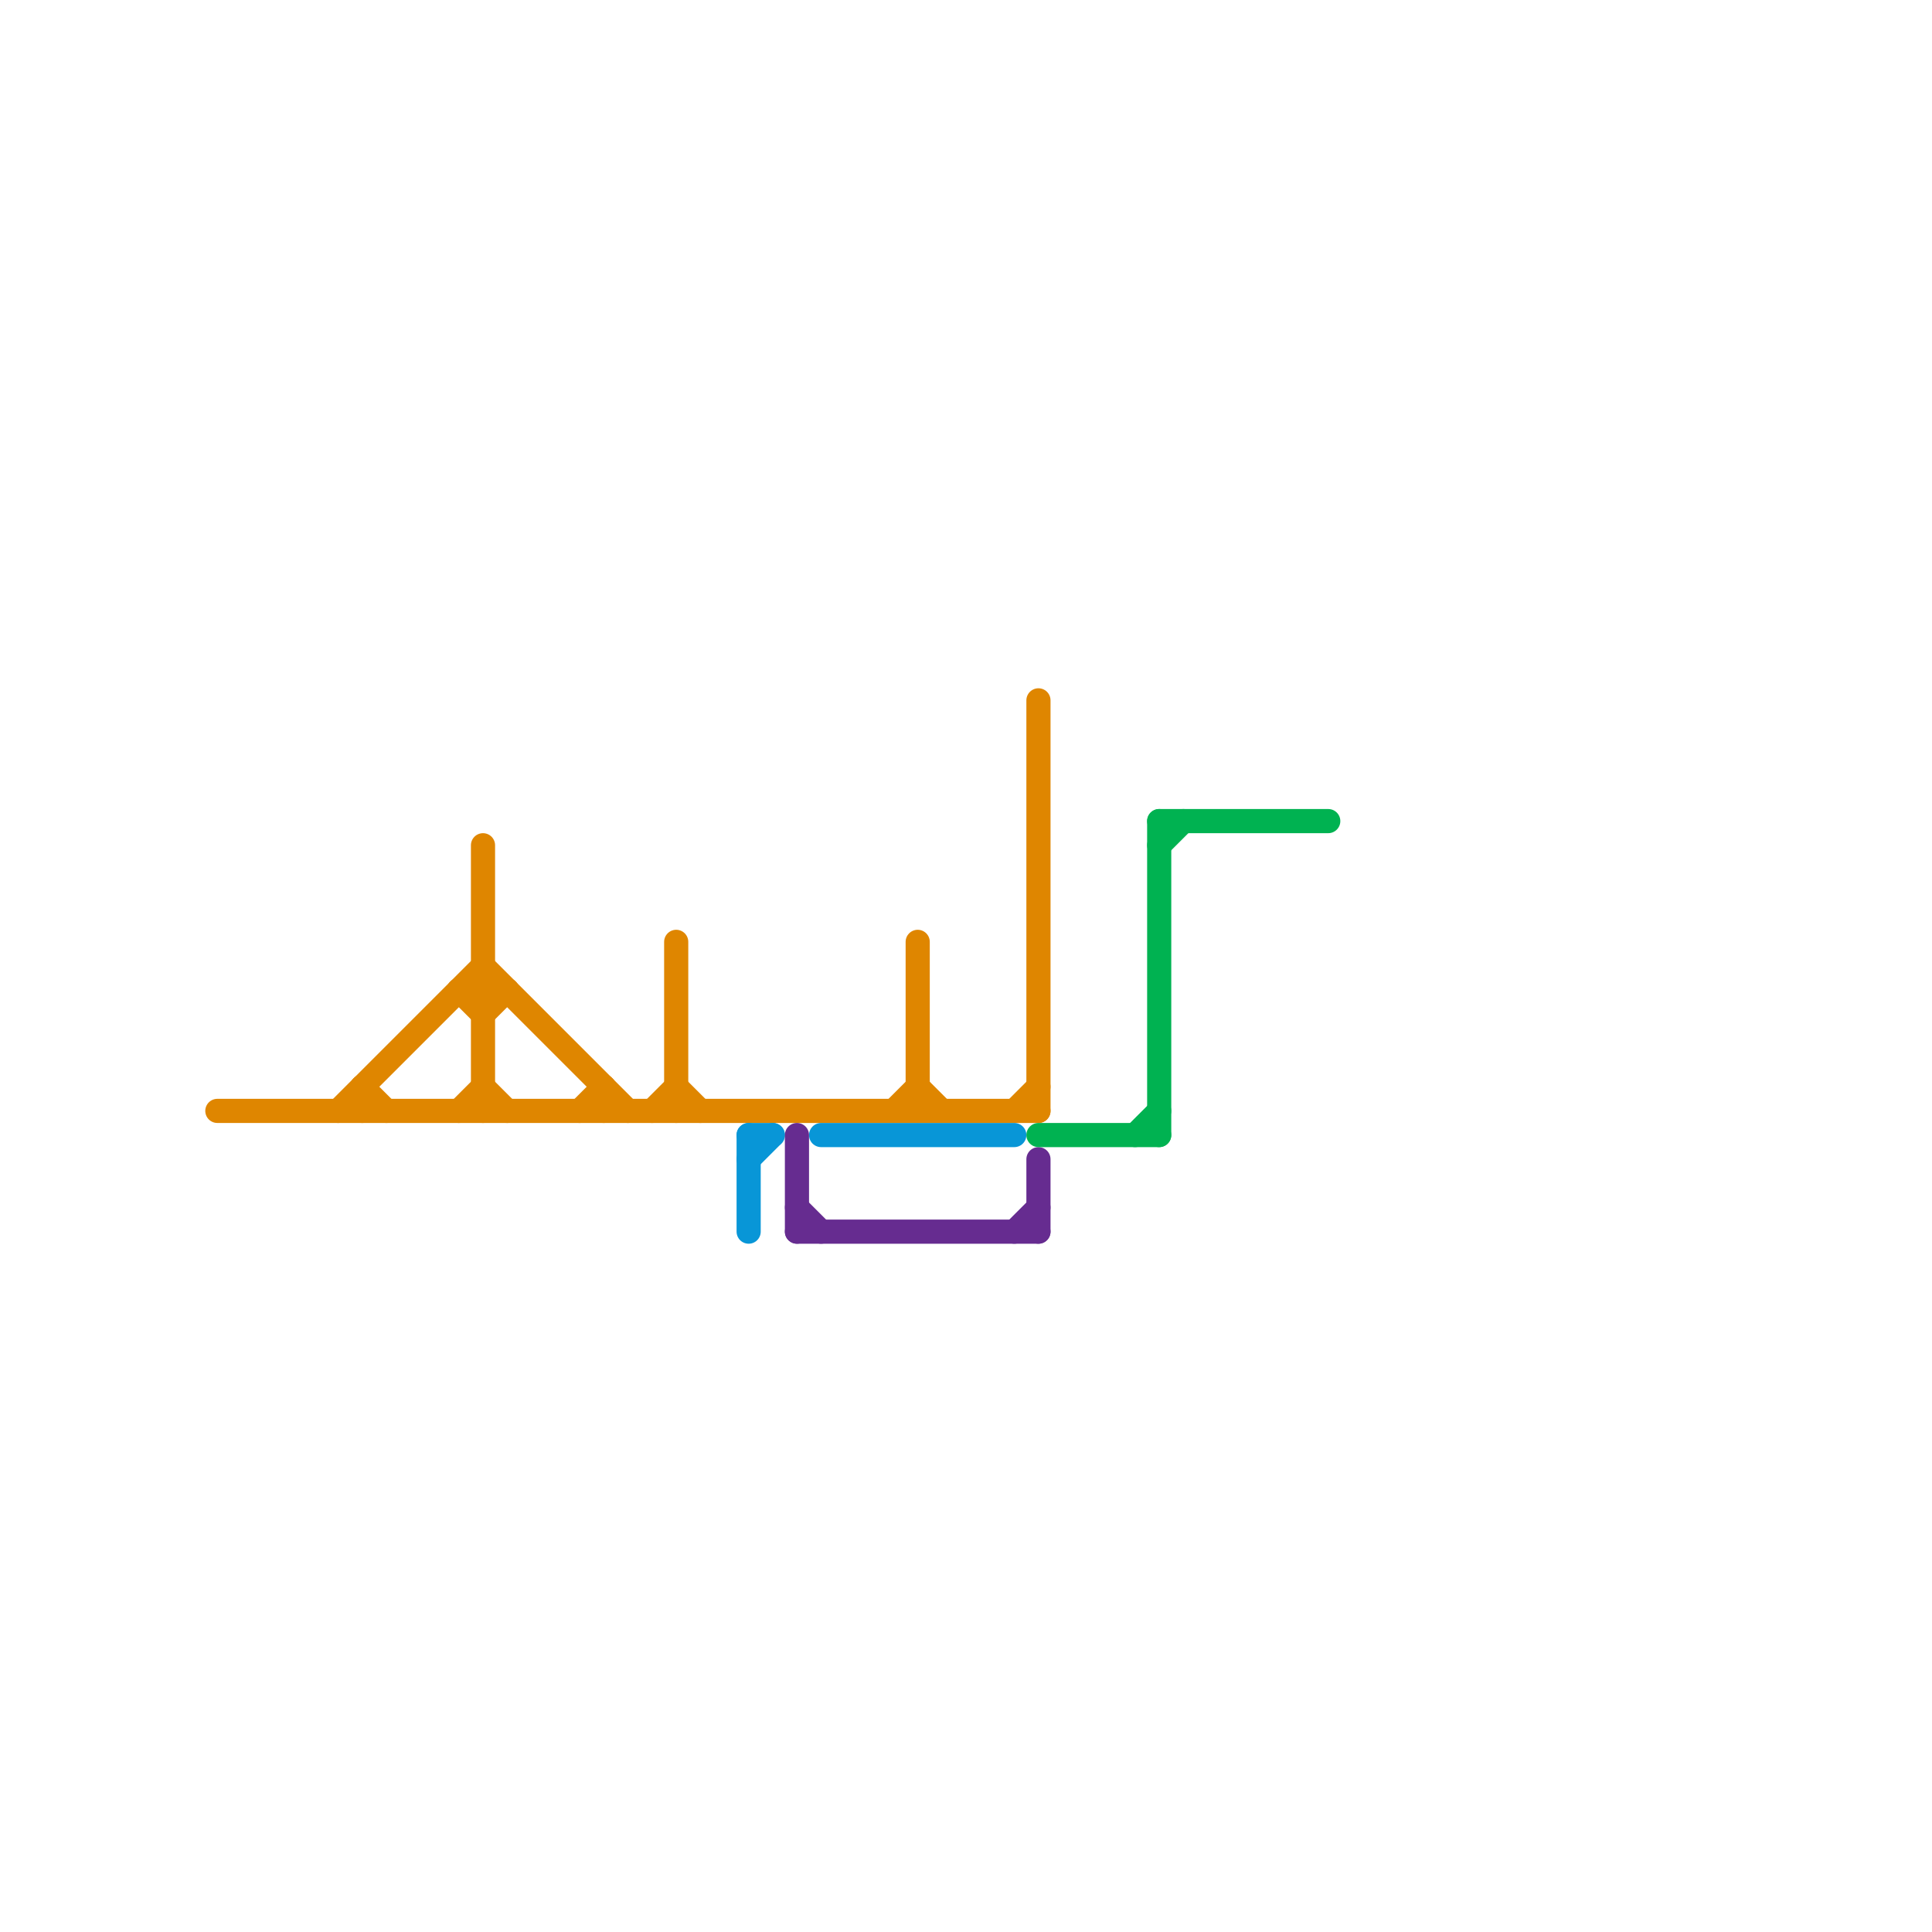 
<svg version="1.1" xmlns="http://www.w3.org/2000/svg" viewBox="0 0 80 80">
<style>text { font: 1px Helvetica; font-weight: 600; white-space: pre; dominant-baseline: central; } line { stroke-width: 1; fill: none; stroke-linecap: round; stroke-linejoin: round; } .c0 { stroke: #df8600 } .c1 { stroke: #0896d7 } .c2 { stroke: #662c90 } .c3 { stroke: #00b251 }</style><defs><g id="wm-xf"><circle r="1.2" fill="#000"/><circle r="0.9" fill="#fff"/><circle r="0.6" fill="#000"/><circle r="0.3" fill="#fff"/></g><g id="wm"><circle r="0.6" fill="#000"/><circle r="0.3" fill="#fff"/></g></defs><line class="c0" x1="38" y1="39" x2="38" y2="46"/><line class="c0" x1="43" y1="29" x2="43" y2="46"/><line class="c0" x1="20" y1="35" x2="20" y2="46"/><line class="c0" x1="28" y1="39" x2="28" y2="46"/><line class="c0" x1="25" y1="45" x2="25" y2="46"/><line class="c0" x1="37" y1="46" x2="38" y2="45"/><line class="c0" x1="27" y1="46" x2="28" y2="45"/><line class="c0" x1="28" y1="45" x2="29" y2="46"/><line class="c0" x1="15" y1="45" x2="16" y2="46"/><line class="c0" x1="20" y1="42" x2="21" y2="41"/><line class="c0" x1="24" y1="46" x2="25" y2="45"/><line class="c0" x1="42" y1="46" x2="43" y2="45"/><line class="c0" x1="9" y1="46" x2="43" y2="46"/><line class="c0" x1="20" y1="45" x2="21" y2="46"/><line class="c0" x1="19" y1="41" x2="20" y2="42"/><line class="c0" x1="19" y1="41" x2="21" y2="41"/><line class="c0" x1="19" y1="46" x2="20" y2="45"/><line class="c0" x1="20" y1="40" x2="26" y2="46"/><line class="c0" x1="38" y1="45" x2="39" y2="46"/><line class="c0" x1="15" y1="45" x2="15" y2="46"/><line class="c0" x1="14" y1="46" x2="20" y2="40"/><line class="c1" x1="31" y1="48" x2="32" y2="47"/><line class="c1" x1="31" y1="47" x2="32" y2="47"/><line class="c1" x1="31" y1="47" x2="31" y2="51"/><line class="c1" x1="34" y1="47" x2="42" y2="47"/><line class="c2" x1="33" y1="47" x2="33" y2="51"/><line class="c2" x1="43" y1="48" x2="43" y2="51"/><line class="c2" x1="33" y1="50" x2="34" y2="51"/><line class="c2" x1="33" y1="51" x2="43" y2="51"/><line class="c2" x1="42" y1="51" x2="43" y2="50"/><line class="c3" x1="43" y1="47" x2="48" y2="47"/><line class="c3" x1="48" y1="34" x2="48" y2="47"/><line class="c3" x1="48" y1="35" x2="49" y2="34"/><line class="c3" x1="48" y1="34" x2="55" y2="34"/><line class="c3" x1="47" y1="47" x2="48" y2="46"/>
</svg>
